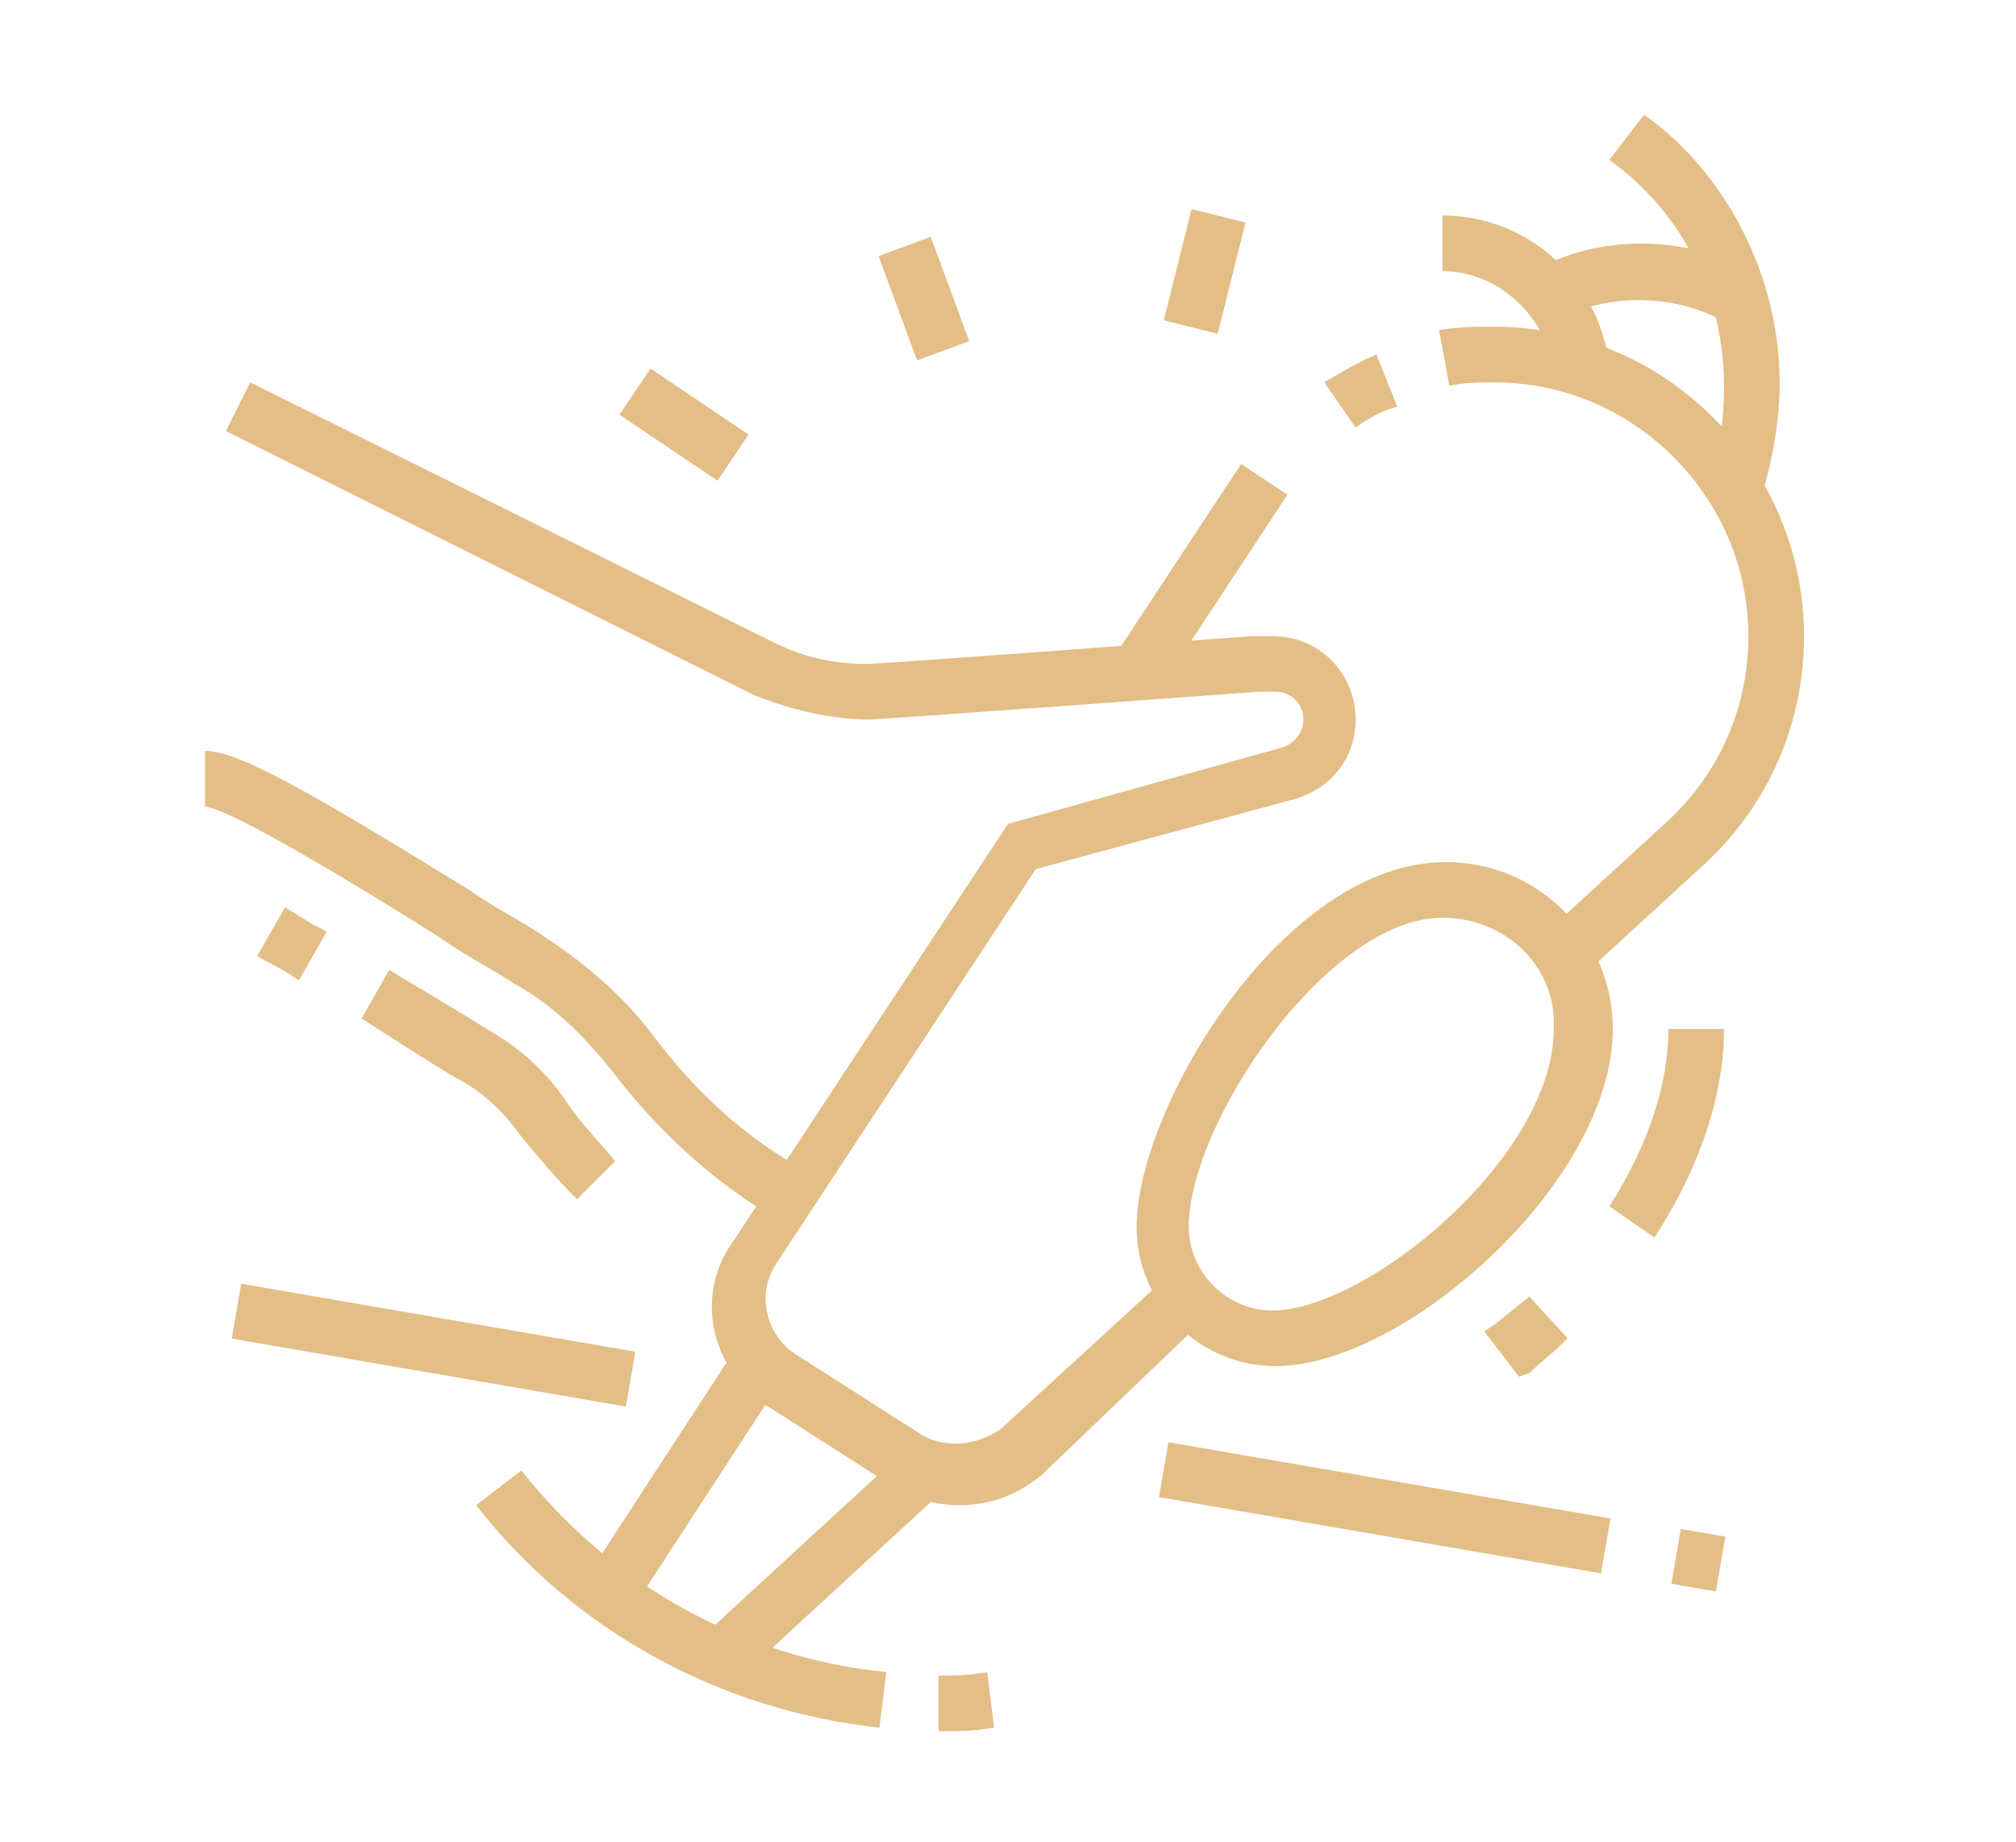 <?xml version="1.0" encoding="utf-8"?>
<!-- Generator: Adobe Illustrator 24.1.0, SVG Export Plug-In . SVG Version: 6.00 Build 0)  -->
<svg version="1.1" id="Layer_1" xmlns="http://www.w3.org/2000/svg" xmlns:xlink="http://www.w3.org/1999/xlink" x="0px" y="0px"
	 width="58px" height="53px" viewBox="0 0 58 53" style="enable-background:new 0 0 58 53;" xml:space="preserve">
<style type="text/css">
	.st0{fill:#E3BE86;}
	.st1{display:none;}
	.st2{display:inline;fill:#E3BE86;}
</style>
<g>
	<path class="st0" d="M45.5,28.1l-1.1-1.2l3.6-3.3c1.5-1.4,2.3-3.3,2.3-5.3c0-4-3.3-7.3-7.3-7.3c-0.4,0-0.9,0-1.3,0.1l-0.3-1.6
		c0.5-0.1,1.1-0.1,1.6-0.1c4.9,0,8.9,4,8.9,8.9c0,2.5-1,4.8-2.8,6.5L45.5,28.1z"/>
	<rect x="31.2" y="15.7" transform="matrix(0.55 -0.835 0.835 0.55 1.75 36.362)" class="st0" width="6.7" height="1.6"/>
	<path class="st0" d="M39,12.3L38.1,11c0.5-0.3,1-0.6,1.5-0.8l0.6,1.5C39.8,11.8,39.4,12,39,12.3z"/>
	<rect x="19.7" y="44.2" transform="matrix(0.736 -0.677 0.677 0.736 -24.223 27.892)" class="st0" width="8" height="1.6"/>
	
		<rect x="15.7" y="41.7" transform="matrix(0.546 -0.838 0.838 0.546 -26.681 35.825)" class="st0" width="8.1" height="1.6"/>
	<path class="st0" d="M27,49.8v-1.6c0.5,0,0.9,0,1.4-0.1l0.2,1.6C28,49.8,27.6,49.8,27,49.8z"/>
	<path class="st0" d="M25.3,49.7c-4.6-0.5-8.8-2.8-11.6-6.4l1.3-1c2.6,3.3,6.4,5.4,10.5,5.8L25.3,49.7z"/>
	<rect x="48" y="44.3" transform="matrix(0.17 -0.986 0.986 0.17 -3.756 85.358)" class="st0" width="1.6" height="1.3"/>
	<rect x="39" y="36.9" transform="matrix(0.17 -0.986 0.986 0.17 -9.671 75.248)" class="st0" width="1.6" height="12.9"/>
	
		<rect x="11.6" y="32.9" transform="matrix(0.17 -0.986 0.986 0.17 -27.744 44.352)" class="st0" width="1.6" height="11.5"/>
	<rect x="18.9" y="10.5" transform="matrix(0.559 -0.829 0.829 0.559 -1.448 21.727)" class="st0" width="1.6" height="3.4"/>
	<rect x="25.8" y="7" transform="matrix(0.938 -0.346 0.346 0.938 -1.346 9.727)" class="st0" width="1.6" height="3.2"/>
	<rect x="33" y="7" transform="matrix(0.242 -0.97 0.97 0.242 18.706 39.531)" class="st0" width="3.3" height="1.6"/>
	<path class="st0" d="M49.7,9.3c-1.4-0.8-3.2-0.9-4.7-0.2l-0.7-1.4c1.9-1,4.4-0.9,6.3,0.2L49.7,9.3z"/>
	<path class="st0" d="M50.7,14.2l-1.5-0.5c0.3-0.8,0.4-1.7,0.4-2.6c0-2.6-1.2-5-3.3-6.5l1-1.3C49.7,5,51.2,8,51.2,11
		C51.2,12.1,51,13.2,50.7,14.2z"/>
	<path class="st0" d="M44.7,10.7c-0.2-1.6-1.6-2.9-3.2-2.9V6.2c2.5,0,4.5,1.9,4.8,4.3L44.7,10.7z"/>
	<path class="st0" d="M43.7,39.6l-1-1.3l0.3-0.2c0.4-0.3,0.6-0.5,1-0.8l1.1,1.2c-0.5,0.5-0.8,0.7-1.1,1L43.7,39.6z"/>
	<path class="st0" d="M47.6,35.6l-1.3-0.9c1.1-1.7,1.7-3.5,1.7-5.1h1.6C49.6,31.5,48.9,33.6,47.6,35.6z"/>
	<path class="st0" d="M36.7,39.3c-2.2,0-4-1.8-4-4c0-3.4,4.2-10.5,8.9-10.5c2.7,0,4.8,2.2,4.8,4.8C46.4,34,40.4,39.3,36.7,39.3z
		 M41.5,26.4c-3.3,0-7.3,5.9-7.3,8.9c0,1.3,1.1,2.4,2.4,2.4c2.7,0,8.1-4.4,8.1-8.1C44.8,27.8,43.3,26.4,41.5,26.4z"/>
	<path class="st0" d="M8.6,28.2c-0.6-0.4-0.7-0.4-1.2-0.7l0.4-0.7l0.4-0.7c0.5,0.3,0.6,0.4,1.2,0.7L8.6,28.2z"/>
	<path class="st0" d="M16.6,34.5c-0.6-0.6-1.1-1.2-1.6-1.8c-0.5-0.7-1.1-1.3-1.9-1.7c-1-0.6-1.9-1.2-2.7-1.7l0.8-1.4
		c0.8,0.5,1.7,1,2.8,1.7c0.9,0.5,1.7,1.2,2.3,2.1c0.4,0.6,0.9,1.1,1.4,1.7L16.6,34.5z"/>
	<path class="st0" d="M22.4,35.1c-1.9-1.1-3.5-2.6-4.8-4.3c-0.8-1-1.7-1.9-2.8-2.5c-0.6-0.4-1.4-0.8-2.1-1.3c-2.2-1.4-6-3.7-6.8-3.8
		l0-1.6c1,0,3.2,1.3,7.6,4c0.7,0.5,1.5,0.9,2.1,1.3c1.2,0.8,2.3,1.7,3.2,2.9c1.2,1.6,2.6,2.9,4.4,3.9L22.4,35.1z"/>
	<path class="st0" d="M27.6,43.3c-0.7,0-1.4-0.2-2-0.6L22,40.4c-1.6-1.1-2-3.2-0.9-4.7L29,23.7l7.9-2.2c0.3-0.1,0.6-0.4,0.6-0.8
		c0-0.4-0.3-0.8-0.8-0.8l-0.5,0c-10.9,0.8-11.2,0.8-11.2,0.8c-1.1,0-2.3-0.3-3.3-0.7L6.5,12.4L7.2,11l15.1,7.5
		c0.8,0.4,1.7,0.6,2.6,0.6c0.2,0,1.8-0.1,11.1-0.8l0.6,0l0,0.6l0-0.6c1.4,0,2.4,1.1,2.4,2.4c0,1.1-0.7,2-1.8,2.3l-7.4,2l-7.5,11.4
		c-0.5,0.8-0.3,1.9,0.5,2.5l3.6,2.3c0.7,0.5,1.7,0.4,2.4-0.1l4.8-4.4l1.1,1.2L30,42.4C29.3,43,28.5,43.3,27.6,43.3z"/>
</g>
<g class="st1">
	<path class="st2" d="M29.2,36.6c-4.9,0-8.9-4-8.9-8.9s4-8.9,8.9-8.9s8.9,4,8.9,8.9S34.1,36.6,29.2,36.6z M29.2,20.4
		c-4,0-7.3,3.3-7.3,7.3s3.3,7.3,7.3,7.3s7.3-3.3,7.3-7.3S33.2,20.4,29.2,20.4z"/>
	<path class="st2" d="M29.2,32.6c-2.7,0-4.8-2.2-4.8-4.8c0-2.3,1.6-4.3,3.9-4.7l1-0.2l0,2.1c0,1.1,0.9,2,2,2h2.8v0.8
		C34.1,30.4,31.9,32.6,29.2,32.6z M27.6,24.9c-1,0.6-1.6,1.6-1.6,2.8c0,1.8,1.4,3.2,3.2,3.2c1.5,0,2.8-1,3.1-2.4h-1.1
		C29.3,28.5,27.6,26.9,27.6,24.9z"/>
	<path class="st2" d="M29.2,36.6c-7,0-12.8-1.9-15.7-3l-4.1,0.6c-0.1,0-0.2,0-0.3,0c-1.3,0-2.4-1.1-2.4-2.4c0-1,0.6-1.8,1.4-2.2
		l3.4-1.5c2.7-2.9,9.7-9.2,17.8-9.2c10.5,0,18.8,8.8,19.2,9.1l0.6,0.6l-0.6,0.5C48,29.4,39.7,36.6,29.2,36.6z M13.7,31.9l0.2,0.1
		c2.7,1.1,8.4,3,15.3,3c8.2,0,15.2-4.9,17.4-6.5c-2.1-2-9.1-8-17.4-8c-7.6,0-14.2,6.2-16.7,8.8l-0.1,0.1L8.7,31
		c-0.3,0.1-0.5,0.4-0.5,0.7c0,0.4,0.4,0.8,0.8,0.8l0.1,0L13.7,31.9z"/>
	<path class="st2" d="M28,20.5l-0.6-1.5c2-0.7,3.7-2,5-3.6l1.3,1C32.2,18.2,30.3,19.6,28,20.5z"/>
	<path class="st2" d="M33.7,20.9l-0.4-1.6c2.3-0.5,4-1.5,5.5-3.3l1.2,1.1C38.3,19.2,36.3,20.3,33.7,20.9z"/>
	<path class="st2" d="M38.6,22.7l-0.3-1.6c2.5-0.4,4.4-1.5,6.1-3.4l1.2,1.1C43.7,21,41.5,22.2,38.6,22.7z"/>
	<path class="st2" d="M42.8,25.1l-0.3-1.6c2.5-0.4,4.4-1.5,6.1-3.4l1.2,1.1C47.9,23.3,45.7,24.6,42.8,25.1z"/>
	<path class="st2" d="M11.5,17.2c-2.7,0-4.8-2.2-4.8-4.8c0-8.1,18.9-8.1,29.1-8.1c9.2,0,14.2,7.3,14.4,7.6l1.3,2l-2.2-0.7
		c-0.1,0-7.2-2.4-11.1-2.4c-6.9,0-13.6,2.4-18.9,4.3l-0.3-0.7l-0.2-0.8c5.4-1.9,12.2-4.4,19.4-4.4c2.6,0,6.3,0.9,8.9,1.6
		c-2.1-2-5.9-4.9-11.3-4.9c-7.5,0-27.5,0-27.5,6.5c0,1.8,1.4,3.2,3.2,3.2c0.4,0,0.7,0,1.3-0.2l0.4,1.6C12.4,17.2,12,17.2,11.5,17.2z
		"/>
	<path class="st2" d="M15,16.5l-0.5-1.5c0.5-0.2,0.7-0.2,1.3-0.4l0.5,1.5C15.7,16.3,15.5,16.3,15,16.5z"/>
	<polygon class="st2" points="10.6,37.4 9,37.4 9,39 10.6,39 10.6,37.4 	"/>
	<polygon class="st2" points="16.3,39.8 14.7,39.8 14.7,41.4 16.3,41.4 16.3,39.8 	"/>
	<polygon class="st2" points="22,41.4 20.3,41.4 20.3,43.1 22,43.1 22,41.4 	"/>
	<polygon class="st2" points="26.8,42.2 25.2,42.2 25.2,43.9 26.8,43.9 26.8,42.2 	"/>
	<polygon class="st2" points="31.6,42.2 30,42.2 30,43.9 31.6,43.9 31.6,42.2 	"/>
	<polygon class="st2" points="36.5,41.4 34.9,41.4 34.9,43.1 36.5,43.1 36.5,41.4 	"/>
	<polygon class="st2" points="41.3,39.8 39.7,39.8 39.7,41.4 41.3,41.4 41.3,39.8 	"/>
	<polygon class="st2" points="46.2,38.2 44.6,38.2 44.6,39.8 46.2,39.8 46.2,38.2 	"/>
	<polygon class="st2" points="9.8,40.6 8.2,40.6 8.2,42.2 9.8,42.2 9.8,40.6 	"/>
	<polygon class="st2" points="11.5,43.9 9.8,43.9 9.8,45.5 11.5,45.5 11.5,43.9 	"/>
	<polygon class="st2" points="13.9,47.1 12.3,47.1 12.3,48.7 13.9,48.7 13.9,47.1 	"/>
</g>
<g class="st1">
	<rect x="28.2" y="3.9" class="st2" width="1.6" height="8.1"/>
	<polygon class="st2" points="25.9,8.1 24.7,7 29,2.7 33.2,7 32.1,8.1 29,5 	"/>
	<rect x="12.8" y="3.9" class="st2" width="1.6" height="8.1"/>
	<polygon class="st2" points="10.6,8.1 9.4,7 13.7,2.7 17.9,7 16.7,8.1 13.7,5 	"/>
	<rect x="43.5" y="3.9" class="st2" width="1.6" height="8.1"/>
	<polygon class="st2" points="41.3,8.1 40.1,7 44.3,2.7 48.6,7 47.4,8.1 44.3,5 	"/>
	<rect x="28.2" y="41.8" class="st2" width="1.6" height="7.3"/>
	<polygon class="st2" points="29,50.3 24.7,46 25.9,44.8 29,48 32.1,44.8 33.3,46 	"/>
	<rect x="12.8" y="41.8" class="st2" width="1.6" height="7.3"/>
	<polygon class="st2" points="13.7,50.3 9.4,46 10.5,44.8 13.7,48 16.8,44.8 17.9,46 	"/>
	<rect x="43.5" y="41.8" class="st2" width="1.6" height="7.3"/>
	<polygon class="st2" points="44.3,50.3 40.1,46 41.2,44.8 44.3,48 47.4,44.9 48.6,46 	"/>
	<path class="st2" d="M38.1,34.9l-0.5-1.5c0.5-0.2,1.1-0.4,1.6-0.6l0.6,1.5C39.3,34.5,38.7,34.7,38.1,34.9z"/>
	<rect x="43.1" y="19.6" transform="matrix(0.159 -0.987 0.987 0.159 12.447 64.31)" class="st2" width="1.6" height="10.6"/>
	<path class="st2" d="M29,36.2c-2.6,0-5-0.3-7.3-0.9l0.4-1.6c2.2,0.5,4.5,0.8,7,0.8c2.5,0,4.9-0.3,7.1-0.8l0.4,1.6
		C34.1,35.9,31.6,36.2,29,36.2z"/>
	<path class="st2" d="M19.7,34.8c-0.6-0.2-0.8-0.3-1.4-0.5l0.6-1.5c0.5,0.2,0.7,0.3,1.2,0.4L19.7,34.8z"/>
	<path class="st2" d="M29,28.1c-3.3,0-6.3-1.6-7.8-4.3l1.4-0.8c1.3,2.1,3.7,3.5,6.4,3.5c2.7,0,5.2-1.3,6.4-3.4l1.4,0.8
		C35.3,26.5,32.3,28.1,29,28.1z"/>
	<rect x="8.7" y="24.1" transform="matrix(0.988 -0.157 0.157 0.988 -3.735 2.515)" class="st2" width="10.6" height="1.6"/>
	<path class="st2" d="M41.5,33.5l-0.7-1.5c3.9-1.9,6.2-4.5,7.3-6.2l-12.4-8c-0.8-0.5-1.8-0.4-2.5,0.3l-2.9,2.9
		c-0.4,0.4-0.9,0.6-1.4,0.6c-0.5,0-1-0.2-1.4-0.6l-2.9-2.9c-0.6-0.6-1.7-0.8-2.5-0.3l-12.4,8c1.1,1.7,3.3,4.2,7.2,6.1l-0.7,1.4
		c-4.8-2.4-7.2-5.6-8.3-7.4l-0.4-0.7l13.7-8.9c1.4-0.9,3.4-0.7,4.5,0.5l2.9,2.9c0.1,0.1,0.3,0.1,0.4,0l2.9-2.9
		c1.1-1.2,3.1-1.4,4.5-0.5l13.7,8.9l-0.4,0.7C48.8,27.9,46.3,31.2,41.5,33.5z"/>
	<polygon class="st2" points="29.8,38.6 28.2,38.6 28.2,40.2 29.8,40.2 29.8,38.6 	"/>
	<polygon class="st2" points="26.6,38.6 25,38.6 25,40.2 26.6,40.2 26.6,38.6 	"/>
	<polygon class="st2" points="23.3,37.8 21.7,37.8 21.7,39.4 23.3,39.4 23.3,37.8 	"/>
	<polygon class="st2" points="20.1,37 18.5,37 18.5,38.6 20.1,38.6 20.1,37 	"/>
	<polygon class="st2" points="16.9,36.2 15.3,36.2 15.3,37.8 16.9,37.8 16.9,36.2 	"/>
	<polygon class="st2" points="13.7,34.6 12,34.6 12,36.2 13.7,36.2 13.7,34.6 	"/>
	<polygon class="st2" points="10.4,32.2 8.8,32.2 8.8,33.8 10.4,33.8 10.4,32.2 	"/>
	<polygon class="st2" points="8,28.9 6.4,28.9 6.4,30.5 8,30.5 8,28.9 	"/>
	<polygon class="st2" points="6.4,25.7 4.8,25.7 4.8,27.3 6.4,27.3 6.4,25.7 	"/>
	<polygon class="st2" points="8,21.7 6.4,21.7 6.4,23.3 8,23.3 8,21.7 	"/>
	<polygon class="st2" points="11.2,19.2 9.6,19.2 9.6,20.8 11.2,20.8 11.2,19.2 	"/>
	<polygon class="st2" points="14.5,17.6 12.8,17.6 12.8,19.2 14.5,19.2 14.5,17.6 	"/>
	<polygon class="st2" points="17.7,15.2 16.1,15.2 16.1,16.8 17.7,16.8 17.7,15.2 	"/>
	<polygon class="st2" points="20.9,13.6 19.3,13.6 19.3,15.2 20.9,15.2 20.9,13.6 	"/>
	<polygon class="st2" points="24.2,12.8 22.5,12.8 22.5,14.4 24.2,14.4 24.2,12.8 	"/>
	<polygon class="st2" points="27.4,13.6 25.8,13.6 25.8,15.2 27.4,15.2 27.4,13.6 	"/>
	<polygon class="st2" points="33,38.6 31.4,38.6 31.4,40.2 33,40.2 33,38.6 	"/>
	<polygon class="st2" points="36.3,37.8 34.7,37.8 34.7,39.4 36.3,39.4 36.3,37.8 	"/>
	<polygon class="st2" points="39.5,37 37.9,37 37.9,38.6 39.5,38.6 39.5,37 	"/>
	<polygon class="st2" points="42.7,36.2 41.1,36.2 41.1,37.8 42.7,37.8 42.7,36.2 	"/>
	<polygon class="st2" points="46,34.6 44.3,34.6 44.3,36.2 46,36.2 46,34.6 	"/>
	<polygon class="st2" points="49.2,32.2 47.6,32.2 47.6,33.8 49.2,33.8 49.2,32.2 	"/>
	<polygon class="st2" points="51.6,28.9 50,28.9 50,30.5 51.6,30.5 51.6,28.9 	"/>
	<polygon class="st2" points="53.2,25.7 51.6,25.7 51.6,27.3 53.2,27.3 53.2,25.7 	"/>
	<polygon class="st2" points="51.6,21.7 50,21.7 50,23.3 51.6,23.3 51.6,21.7 	"/>
	<polygon class="st2" points="48.4,19.2 46.8,19.2 46.8,20.8 48.4,20.8 48.4,19.2 	"/>
	<polygon class="st2" points="45.2,17.6 43.5,17.6 43.5,19.2 45.2,19.2 45.2,17.6 	"/>
	<polygon class="st2" points="41.9,15.2 40.3,15.2 40.3,16.8 41.9,16.8 41.9,15.2 	"/>
	<polygon class="st2" points="38.7,13.6 37.1,13.6 37.1,15.2 38.7,15.2 38.7,13.6 	"/>
	<polygon class="st2" points="35.5,12.8 33.8,12.8 33.8,14.4 35.5,14.4 35.5,12.8 	"/>
	<polygon class="st2" points="32.2,13.6 30.6,13.6 30.6,15.2 32.2,15.2 32.2,13.6 	"/>
	<polygon class="st2" points="29.8,16 28.2,16 28.2,17.6 29.8,17.6 29.8,16 	"/>
</g>
<g class="st1">
	<path class="st2" d="M38.7,47.9H19.3c-0.9,0-1.6-0.7-1.6-1.6v-3.2c0-0.9,0.7-1.6,1.6-1.6h19.4c0.9,0,1.6,0.7,1.6,1.6v3.2
		C40.3,47.2,39.6,47.9,38.7,47.9z M19.3,43.1v3.2h19.4l0-3.2H19.3z"/>
	<path class="st2" d="M37.1,42.2h-1.6V39H22.5v3.2h-1.6V39c0-0.9,0.7-1.6,1.6-1.6h12.9c0.9,0,1.6,0.7,1.6,1.6V42.2z"/>
	<rect x="25.8" y="34.2" class="st2" width="1.6" height="4"/>
	<rect x="29.8" y="34.2" class="st2" width="1.6" height="4"/>
	<path class="st2" d="M34.7,35H23.3c-0.9,0-1.6-0.7-1.6-1.6v-4h1.6v4h11.3v-4h1.6v4C36.3,34.3,35.5,35,34.7,35z"/>
	<path class="st2" d="M7.6,39.8c-1.6,0-2.8-1.3-2.8-2.8c0-0.9,0.4-1.7,1.1-2.3L18.8,25c0.5-0.4,1.1-0.6,1.7-0.6h16l12.2-9.1
		c0.5-0.4,1.1-0.6,1.7-0.6c1.6,0,2.8,1.3,2.8,2.8c0,0.9-0.4,1.7-1.1,2.3l-12.9,9.7c-0.5,0.4-1.1,0.6-1.7,0.6h-16L9.3,39.3
		C8.8,39.6,8.2,39.8,7.6,39.8z M20.5,26.1c-0.3,0-0.5,0.1-0.7,0.2L6.9,36c-0.3,0.2-0.5,0.6-0.5,1c0,0.7,0.5,1.2,1.2,1.2
		c0.3,0,0.5-0.1,0.7-0.2l12.6-9.4h16.6c0.3,0,0.5-0.1,0.7-0.2l12.9-9.7c0.3-0.2,0.5-0.6,0.5-1c0-0.7-0.5-1.2-1.2-1.2
		c-0.3,0-0.5,0.1-0.7,0.2l-12.6,9.4H20.5z"/>
	<rect x="6.4" y="43.1" transform="matrix(0.8 -0.601 0.601 0.8 -24.911 13.1)" class="st2" width="1.6" height="1.6"/>
	<rect x="8.7" y="38.3" transform="matrix(0.8 -0.6 0.6 0.8 -20.713 15.964)" class="st2" width="9.7" height="1.6"/>
	
		<rect x="39.5" y="30.9" transform="matrix(0.8 -0.601 0.601 0.8 -10.994 30.561)" class="st2" width="1.6" height="1.6"/>
	<rect x="41.9" y="26.1" transform="matrix(0.8 -0.6 0.6 0.8 -6.799 33.424)" class="st2" width="9.8" height="1.6"/>
	<path class="st2" d="M8.9,33.4c-2.3,0-4.2-1.9-4.2-4.2c0-1.3,0.6-2.5,1.6-3.3l9.4-7c0.7-0.5,1.6-0.8,2.4-0.8h15.7l8.7-6.5
		c0.6-0.5,1.5-0.7,2.4-0.7c2.3,0,4.2,1.9,4.2,4.2c0,1.3-0.6,2.5-1.6,3.3l-1-1.3c0.6-0.5,1-1.2,1-2c0-1.4-1.1-2.6-2.6-2.6
		c-0.6,0-1.1,0.1-1.4,0.4l-9.1,6.8H18.2c-0.5,0-1,0.2-1.5,0.5l-9.4,7c-0.6,0.5-1,1.2-1,2c0,1.4,1.1,2.6,2.6,2.6c0.6,0,1-0.1,1.5-0.4
		l1,1.3C10.5,33.3,9.7,33.4,8.9,33.4z"/>
	<rect x="35.2" y="21.3" transform="matrix(0.926 -0.377 0.377 0.926 -6.148 15.298)" class="st2" width="1.6" height="4.2"/>
	<rect x="18.2" y="22" transform="matrix(0.926 -0.377 0.377 0.926 -7.573 8.909)" class="st2" width="1.6" height="3.6"/>
	<rect x="25" y="5.1" class="st2" width="1.6" height="4"/>
	<rect x="19.3" y="6.2" transform="matrix(0.966 -0.259 0.259 0.966 -1.397 5.466)" class="st2" width="1.6" height="3.7"/>
	<rect x="14.2" y="8.9" transform="matrix(0.866 -0.5 0.5 0.866 -3.329 8.931)" class="st2" width="1.6" height="3.6"/>
	<rect x="29.6" y="7.2" transform="matrix(0.259 -0.966 0.966 0.259 15.561 36.361)" class="st2" width="3.7" height="1.6"/>
	<rect x="34.7" y="9.9" transform="matrix(0.5 -0.866 0.866 0.5 9.024 36.983)" class="st2" width="3.6" height="1.6"/>
</g>
</svg>
